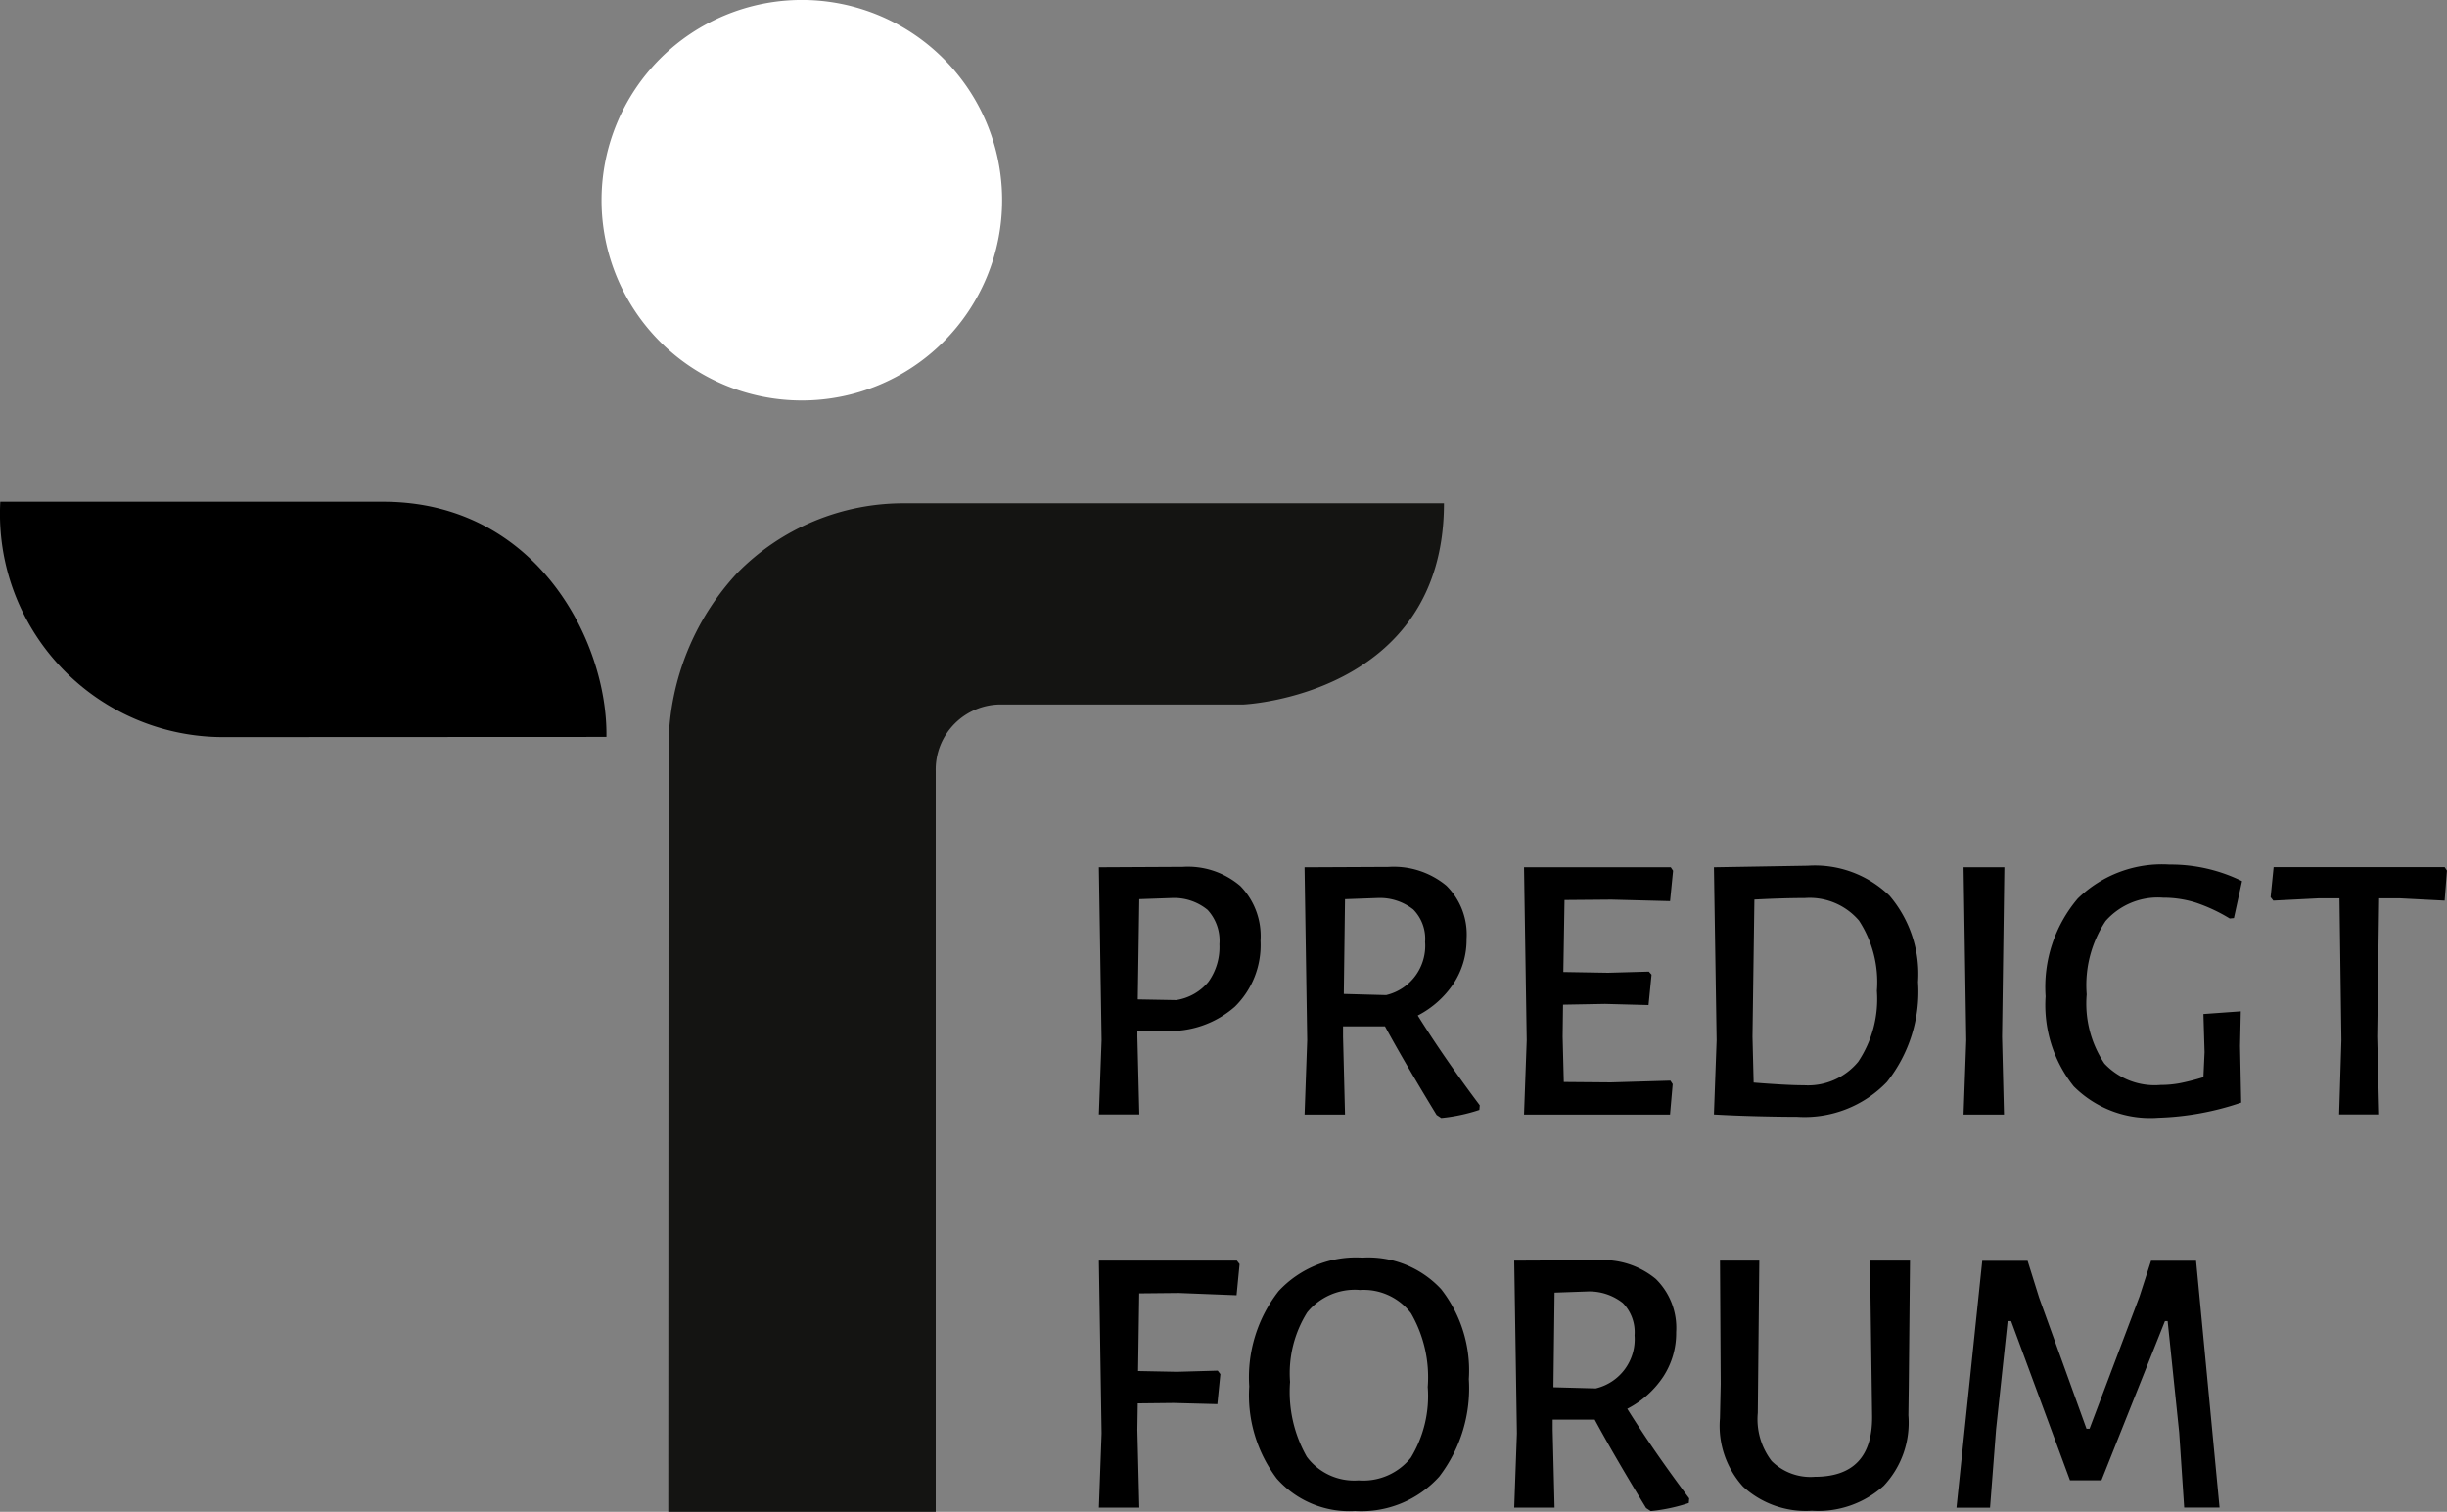 <svg xmlns="http://www.w3.org/2000/svg" width="80.918" height="50" viewBox="0 0 80.918 50">
  <rect x="0" y="0" width="80.918" height="50" fill="#808080" stroke="none"/>
  <g id="Gruppe_110" data-name="Gruppe 110" transform="translate(-348.396 -122.617)">
    <g id="Gruppe_109" data-name="Gruppe 109" transform="translate(348.396 122.617)">
      <path id="Pfad_2774" data-name="Pfad 2774" d="M2103.25,852.135a6.623,6.623,0,1,1-6.623-6.624,6.622,6.622,0,0,1,6.623,6.624Z" transform="translate(-2070.112 -845.512)" fill="#ffffff"/>
      <path id="Pfad_2775" data-name="Pfad 2775" d="M2155.547,1281.3a7.7,7.7,0,0,0-5.538,2.314,8.5,8.5,0,0,0-2.262,5.594l-.01,25.446h8.844v-24.5a2.152,2.152,0,0,1,2.2-2.2h7.971s6.635-.287,6.635-6.654Z" transform="translate(-2125.638 -1264.654)" fill="#141412"/>
      <g id="Gruppe_96" data-name="Gruppe 96" transform="translate(0 16.594)">
        <path id="Pfad_2776" data-name="Pfad 2776" d="M1576.635,1287.725l12.624-.006c.047-3.144-2.3-7.777-7.386-7.777l-12.658,0A7.381,7.381,0,0,0,1576.635,1287.725Z" transform="translate(-1569.205 -1279.942)"/>
      </g>
    </g>
    <path id="Pfad_2794" data-name="Pfad 2794" d="M6.217,10.116a2.67,2.67,0,0,1,1.9.631,2.375,2.375,0,0,1,.669,1.815,2.857,2.857,0,0,1-.847,2.178,3.243,3.243,0,0,1-2.325.8h-.9v.191l.064,2.573H3.44l.09-2.459L3.44,10.13ZM6,14.523a1.718,1.718,0,0,0,1.064-.605,1.964,1.964,0,0,0,.363-1.242,1.5,1.5,0,0,0-.389-1.134,1.74,1.74,0,0,0-1.178-.395l-1.083.038L4.727,14.5Zm7.986.51q.866,1.389,2.05,2.968l-.013.153a5.748,5.748,0,0,1-1.261.267l-.153-.1q-1.057-1.732-1.707-2.93H11.515v.344l.065,2.573H10.243l.087-2.459-.088-5.718,2.777-.013a2.729,2.729,0,0,1,1.911.618A2.271,2.271,0,0,1,15.6,12.5a2.64,2.64,0,0,1-.427,1.471,3.158,3.158,0,0,1-1.191,1.063Zm-2.446-.713,1.4.038A1.675,1.675,0,0,0,14.228,12.6a1.382,1.382,0,0,0-.388-1.071,1.782,1.782,0,0,0-1.178-.382l-1.082.039Zm10.8,2.866.076.115-.088,1.006H17.5l.089-2.458L17.5,10.13h4.853l.076.115-.1,1.005-1.936-.05-1.554.013L18.8,13.594l1.478.025,1.35-.038.089.1-.1,1.006-1.439-.038-1.388.025-.013,1.057.038,1.5,1.554.013Zm4.547-7.108a3.544,3.544,0,0,1,2.7.994,3.99,3.99,0,0,1,.942,2.853A4.8,4.8,0,0,1,29.5,17.23a3.773,3.773,0,0,1-2.967,1.152q-.548,0-1.312-.019t-1.427-.057H23.78l.089-2.458L23.78,10.13h.013Zm-.127,7.261a2.15,2.15,0,0,0,1.79-.777,3.723,3.723,0,0,0,.618-2.344,3.722,3.722,0,0,0-.592-2.325,2.146,2.146,0,0,0-1.789-.745q-.7,0-1.669.05l-.063,4.536.038,1.516q.458.038.917.064t.751.025Zm6.547-1.605.064,2.573H32.034l.089-2.458-.089-5.719h1.35Zm5.541-5.694a5.33,5.33,0,0,1,2.395.548l-.268,1.223-.14.013a5.493,5.493,0,0,0-1.134-.528,3.566,3.566,0,0,0-1.07-.159,2.3,2.3,0,0,0-1.9.771,3.841,3.841,0,0,0-.625,2.427,3.576,3.576,0,0,0,.586,2.287,2.28,2.28,0,0,0,1.86.707,3.483,3.483,0,0,0,.631-.057,7.8,7.8,0,0,0,.783-.2l.038-.828-.038-1.261,1.236-.089-.025,1.146.038,1.873a9.337,9.337,0,0,1-2.738.5,3.572,3.572,0,0,1-2.8-1.038,4.312,4.312,0,0,1-.93-2.975,4.523,4.523,0,0,1,1.063-3.235A3.987,3.987,0,0,1,38.849,10.04Zm9.171.2-.076.993-1.478-.076h-.688l-.064,4.573.064,2.573H44.453l.076-2.458-.064-4.688h-.688l-1.5.076-.089-.115.1-.993h5.655Z" transform="translate(381.293 141.171)"/>
    <path id="Pfad_2795" data-name="Pfad 2795" d="M4.775,11.183l-.038,2.569,1.285.025,1.348-.038.089.115-.1.992-1.45-.038-1.183.013-.013.878.064,2.569H3.44l.09-2.454L3.44,10.1H8.005l.089.115-.1,1.03L6.085,11.17ZM12.152,10a3.285,3.285,0,0,1,2.607,1.043,4.369,4.369,0,0,1,.916,2.975,4.8,4.8,0,0,1-.979,3.225,3.47,3.47,0,0,1-2.786,1.138,3.2,3.2,0,0,1-2.588-1.075,4.584,4.584,0,0,1-.909-3.046,4.626,4.626,0,0,1,.973-3.154A3.489,3.489,0,0,1,12.152,10Zm-.1,1.068a2.027,2.027,0,0,0-1.723.744,3.788,3.788,0,0,0-.566,2.3,4.348,4.348,0,0,0,.553,2.474,1.952,1.952,0,0,0,1.711.782,2.017,2.017,0,0,0,1.73-.75,3.931,3.931,0,0,0,.559-2.34,4.226,4.226,0,0,0-.553-2.436,1.966,1.966,0,0,0-1.71-.77ZM20.914,15q.865,1.386,2.048,2.963l-.013.153a5.739,5.739,0,0,1-1.259.267l-.153-.1q-1.055-1.73-1.7-2.925H18.447V15.7l.063,2.569H17.175l.089-2.455L17.175,10.1l2.773-.013a2.725,2.725,0,0,1,1.908.617,2.267,2.267,0,0,1,.675,1.762,2.636,2.636,0,0,1-.425,1.469A3.153,3.153,0,0,1,20.914,15Zm-2.442-.712,1.4.038a1.672,1.672,0,0,0,1.283-1.755,1.38,1.38,0,0,0-.387-1.069,1.779,1.779,0,0,0-1.177-.382l-1.081.038Zm11.751-.038-.013.967a3.046,3.046,0,0,1-.814,2.328,3.241,3.241,0,0,1-2.378.827,3.067,3.067,0,0,1-2.277-.8,2.987,2.987,0,0,1-.762-2.257l.025-1.132L23.98,10.1h1.3l-.05,5.037a2.271,2.271,0,0,0,.458,1.59,1.822,1.822,0,0,0,1.423.522q1.908,0,1.9-1.984L28.94,10.1h1.323ZM40.5,18.267H39.33l-.165-2.48L38.783,12.1h-.089l-2.1,5.265H35.553L33.607,12.1h-.115l-.382,3.575-.2,2.595H31.8l.852-8.165h1.5l.382,1.221L36.1,15.661h.1l1.653-4.375.382-1.183h1.488Z" transform="translate(381.293 154.211)"/>
  </g>
</svg>
